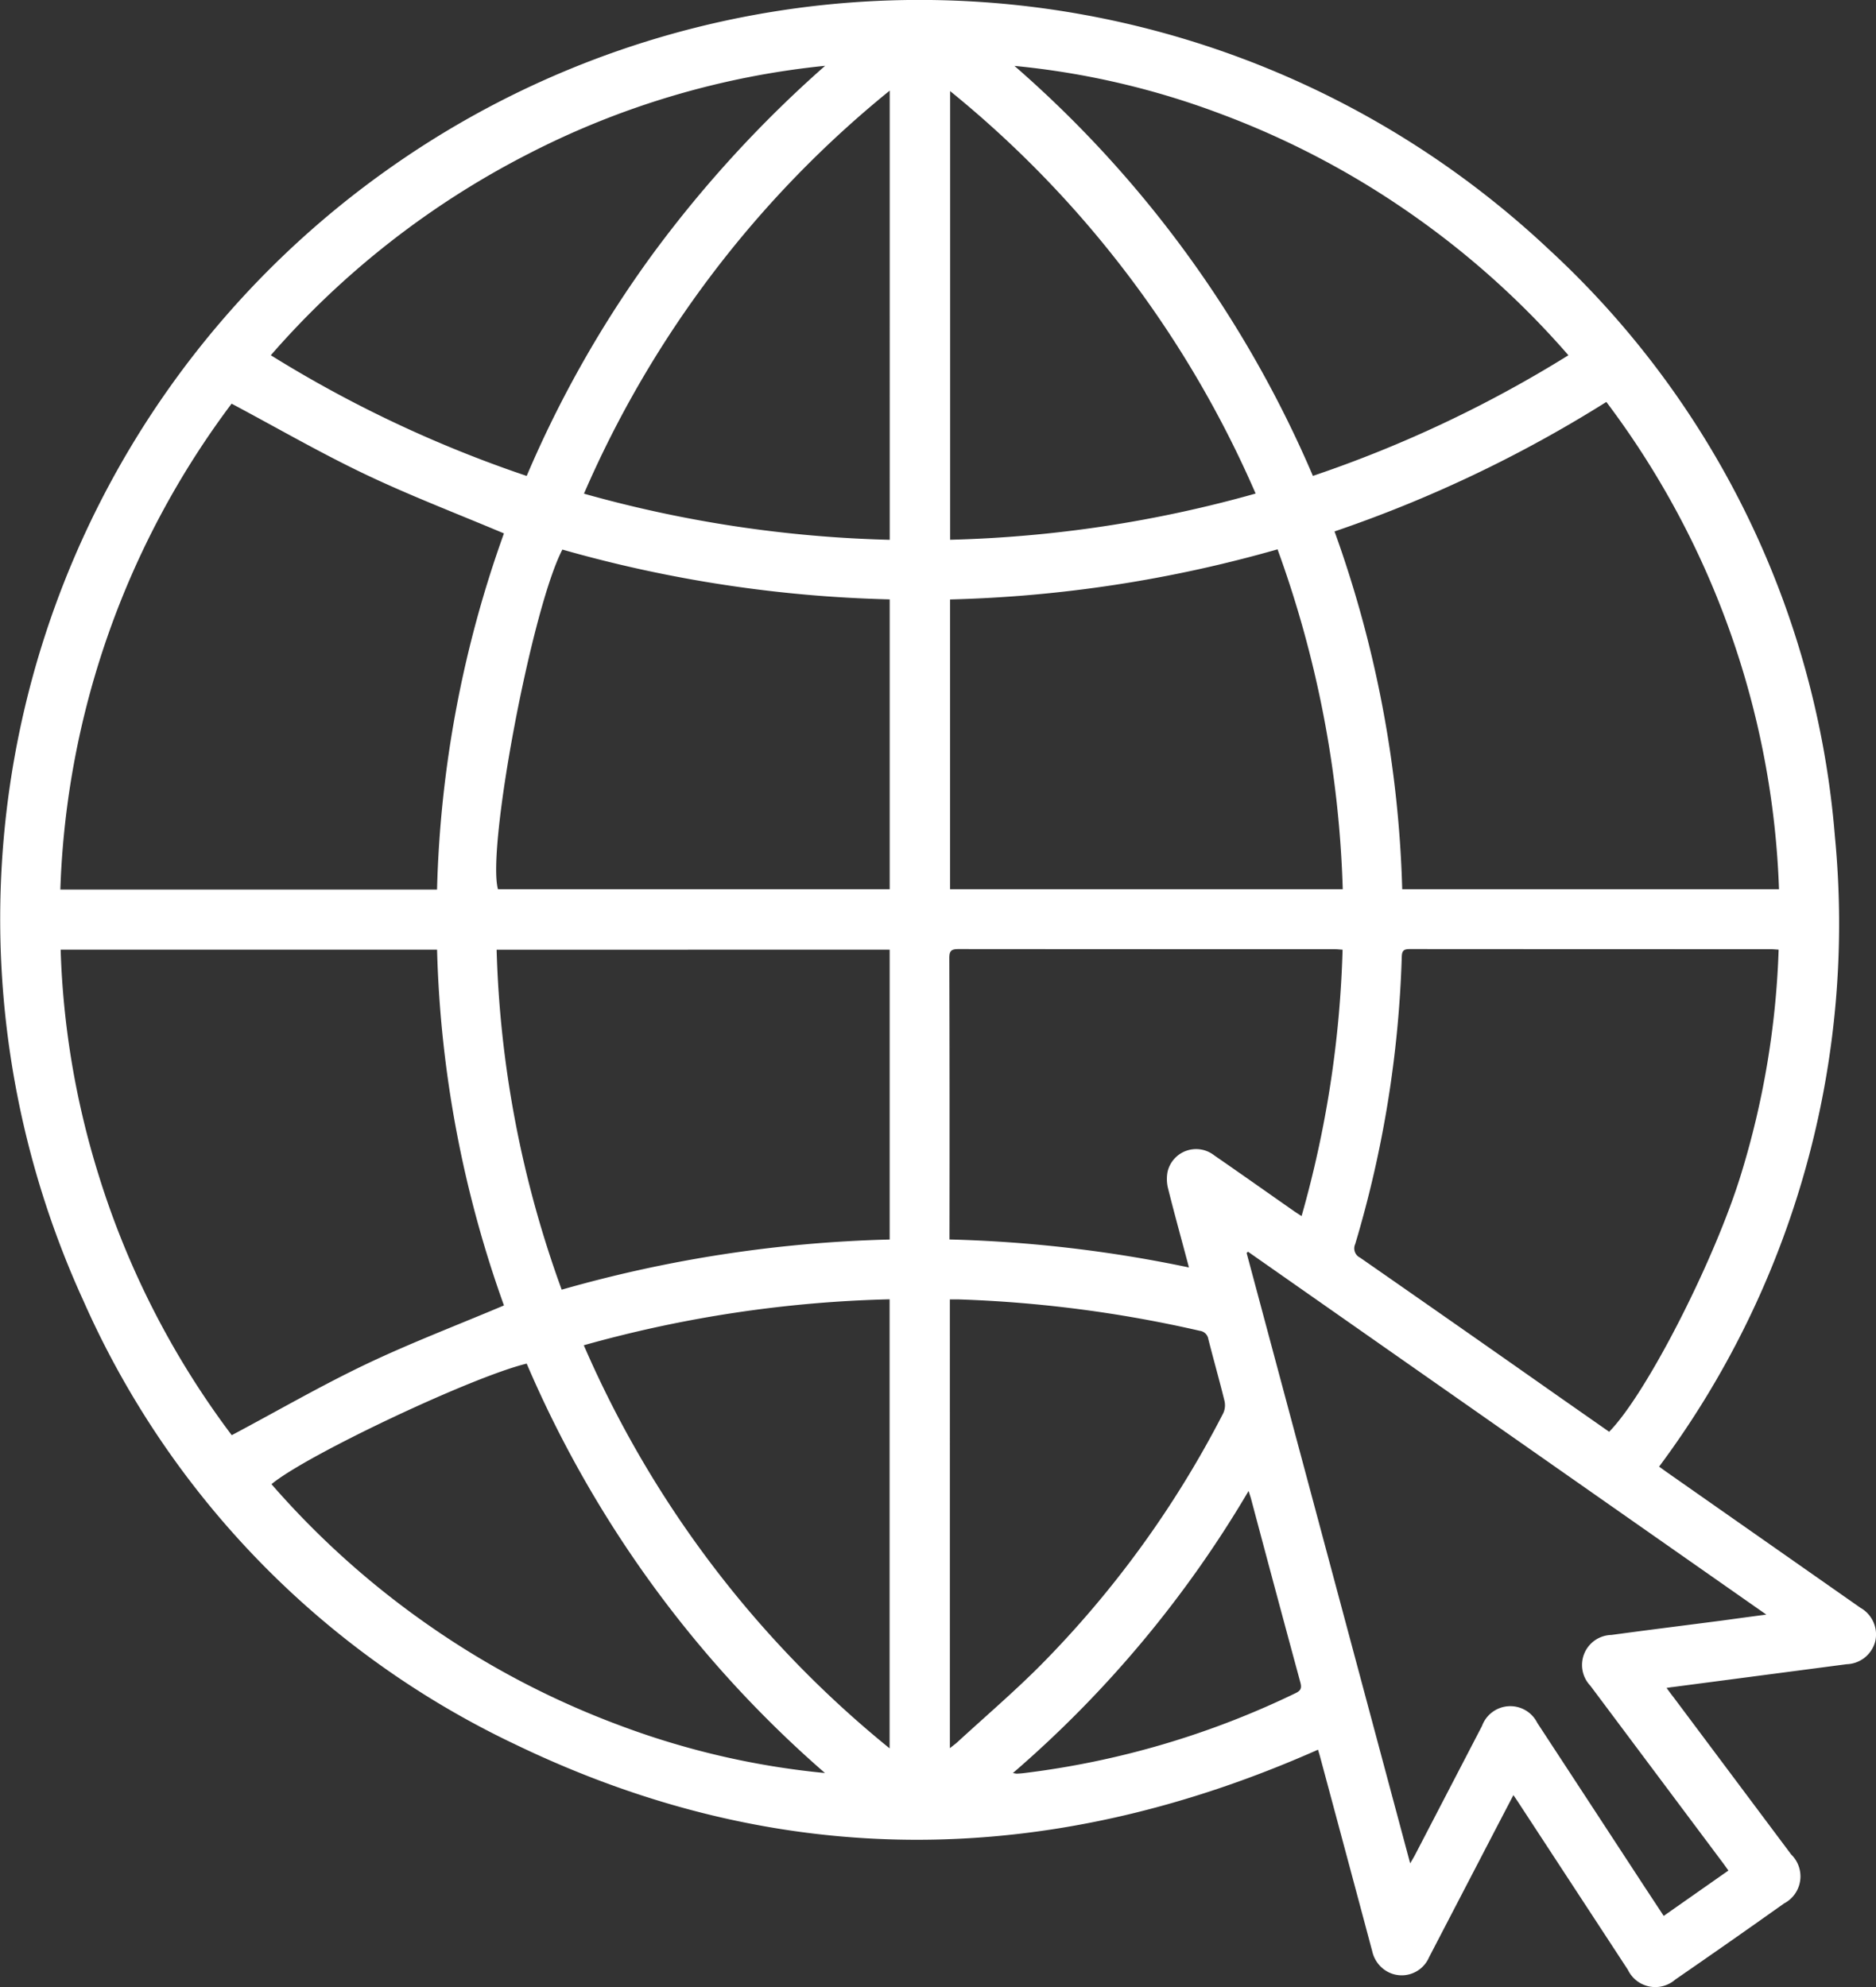 <svg xmlns="http://www.w3.org/2000/svg" width="78.539" height="83.193" viewBox="0 0 78.539 83.193">
  <rect x="0" y="0" width="78.539" height="83.193" fill="#333333" stroke="none"/>
  <g id="Group_331" data-name="Group 331" transform="translate(1409.748 -810.992)">
    <path id="Path_576" data-name="Path 576" d="M-1339.977,881.66c.12.163.208.284.3.4l4.918,6.573a1.278,1.278,0,0,1-.3,2.05q-2.266,1.61-4.554,3.187a1.271,1.271,0,0,1-1.984-.411l-4.566-6.977c-.064-.1-.13-.193-.226-.335-.289.554-.557,1.066-.823,1.578q-1.356,2.609-2.712,5.218a1.244,1.244,0,0,1-1.714.609,1.3,1.3,0,0,1-.662-.872q-1.089-4.073-2.184-8.144c-.027-.1-.059-.2-.085-.291-11.224,4.98-22.443,5.143-33.551-.194a37.2,37.2,0,0,1-18.132-18.592,38.441,38.441,0,0,1,12.682-47.332,38.459,38.459,0,0,1,48.659,3.3,37.52,37.52,0,0,1,11.983,24.6,38.035,38.035,0,0,1-7.361,26.367c.118.085.235.172.354.255l8.074,5.655a1.282,1.282,0,0,1,.62,1.408,1.278,1.278,0,0,1-1.2.955l-7.273.955C-1339.787,881.628-1339.849,881.64-1339.977,881.66Zm-13.9-48.418a48.042,48.042,0,0,1,2.833,14.978h15.774a35.936,35.936,0,0,0-7.228-20.4A54.21,54.21,0,0,1-1353.88,833.242Zm-46.174-5.351a35.847,35.847,0,0,0-7.171,20.344h15.771a47.641,47.641,0,0,1,2.8-14.911c-1.959-.827-3.912-1.573-5.794-2.469S-1398.158,828.9-1400.054,827.891Zm.007,43.186c1.885-1,3.7-2.053,5.578-2.951s3.853-1.65,5.816-2.48a47.744,47.744,0,0,1-2.8-14.894h-15.759a35.277,35.277,0,0,0,1.584,9.416A35.6,35.6,0,0,0-1400.047,871.077Zm64.762-20.326c-.133-.008-.228-.019-.323-.019q-7.563,0-15.127-.005c-.256,0-.323.074-.331.327a46.857,46.857,0,0,1-1.948,12.02.432.432,0,0,0,.207.574q4.179,2.906,8.343,5.833l2.08,1.454c1.57-1.589,4.447-7.236,5.539-10.838A35.968,35.968,0,0,0-1335.285,850.751Zm-.519,27.838-21.7-15.193-.057.053,6.847,25.555c.1-.169.157-.265.209-.365q1.4-2.695,2.8-5.391a1.261,1.261,0,0,1,2.312-.126q2.24,3.42,4.477,6.842c.264.4.53.805.816,1.24l2.71-1.9c-.1-.136-.16-.223-.224-.309q-2.778-3.714-5.557-7.428a1.257,1.257,0,0,1,.877-2.125c1.537-.209,3.076-.4,4.614-.6C-1337.083,878.761-1336.491,878.68-1335.8,878.589Zm-50.4-44.593c-1.276,2.429-3.176,12.494-2.7,14.223h16.4V836.086A54.762,54.762,0,0,1-1386.205,834Zm-2.756,16.757a45.155,45.155,0,0,0,2.724,14.233,54.843,54.843,0,0,1,13.731-2.1V850.752Zm32.7-16.764a54.861,54.861,0,0,1-13.716,2.1V848.22h16.439A45.492,45.492,0,0,0-1356.264,833.988Zm2.723,16.764c-.128-.008-.222-.02-.316-.02q-7.887,0-15.775-.006c-.292,0-.38.07-.379.373q.016,5.705.007,11.411v.373a55.57,55.57,0,0,1,10.024,1.172c-.3-1.14-.6-2.209-.868-3.284a1.62,1.62,0,0,1-.025-.73,1.227,1.227,0,0,1,1.953-.678c1.117.77,2.225,1.555,3.338,2.333.094.065.191.126.318.208A45.335,45.335,0,0,0-1353.541,850.752Zm9.451-24.884a35.97,35.97,0,0,0-6.668-5.977,35.659,35.659,0,0,0-7.879-4.127,33.551,33.551,0,0,0-8.647-2.014,47.453,47.453,0,0,1,12.494,17.165A51.39,51.39,0,0,0-1344.09,825.868Zm-54.321,0a51.394,51.394,0,0,0,10.706,5.049,46.786,46.786,0,0,1,5.278-9.294,50,50,0,0,1,7.215-7.877,34.782,34.782,0,0,0-12.45,3.7A36.047,36.047,0,0,0-1398.412,825.867Zm10.713,42.211c-2.256.536-9.246,3.839-10.691,5.049a35.933,35.933,0,0,0,6.644,5.951,35.672,35.672,0,0,0,7.878,4.127,33.559,33.559,0,0,0,8.649,2.015A47.414,47.414,0,0,1-1387.7,868.077Zm15.191-53.294a44.432,44.432,0,0,0-12.8,16.874,51.851,51.851,0,0,0,12.8,1.932Zm-12.805,52.532a44.474,44.474,0,0,0,12.8,16.871v-18.8A51.868,51.868,0,0,0-1385.313,867.315Zm15.335-52.519V833.59a51.871,51.871,0,0,0,12.789-1.935A44.468,44.468,0,0,0-1369.978,814.8Zm-.011,69.383c.147-.118.243-.187.329-.266,1.157-1.064,2.355-2.089,3.462-3.2a42.774,42.774,0,0,0,7.653-10.557.8.8,0,0,0,.053-.514c-.213-.868-.459-1.728-.678-2.594a.412.412,0,0,0-.358-.343,52.843,52.843,0,0,0-10.111-1.315c-.113,0-.227,0-.351,0Zm2.649,1.041a1.046,1.046,0,0,0,.155.026c.1-.005.194-.011.29-.023a36.12,36.12,0,0,0,11.38-3.349c.222-.107.26-.213.2-.443q-1.04-3.834-2.06-7.672c-.025-.095-.058-.187-.109-.349A47.188,47.188,0,0,1-1367.339,885.22Z" transform="translate(0 0)" fill="#fff" fill-rule="evenodd"/>
  </g>
</svg>

